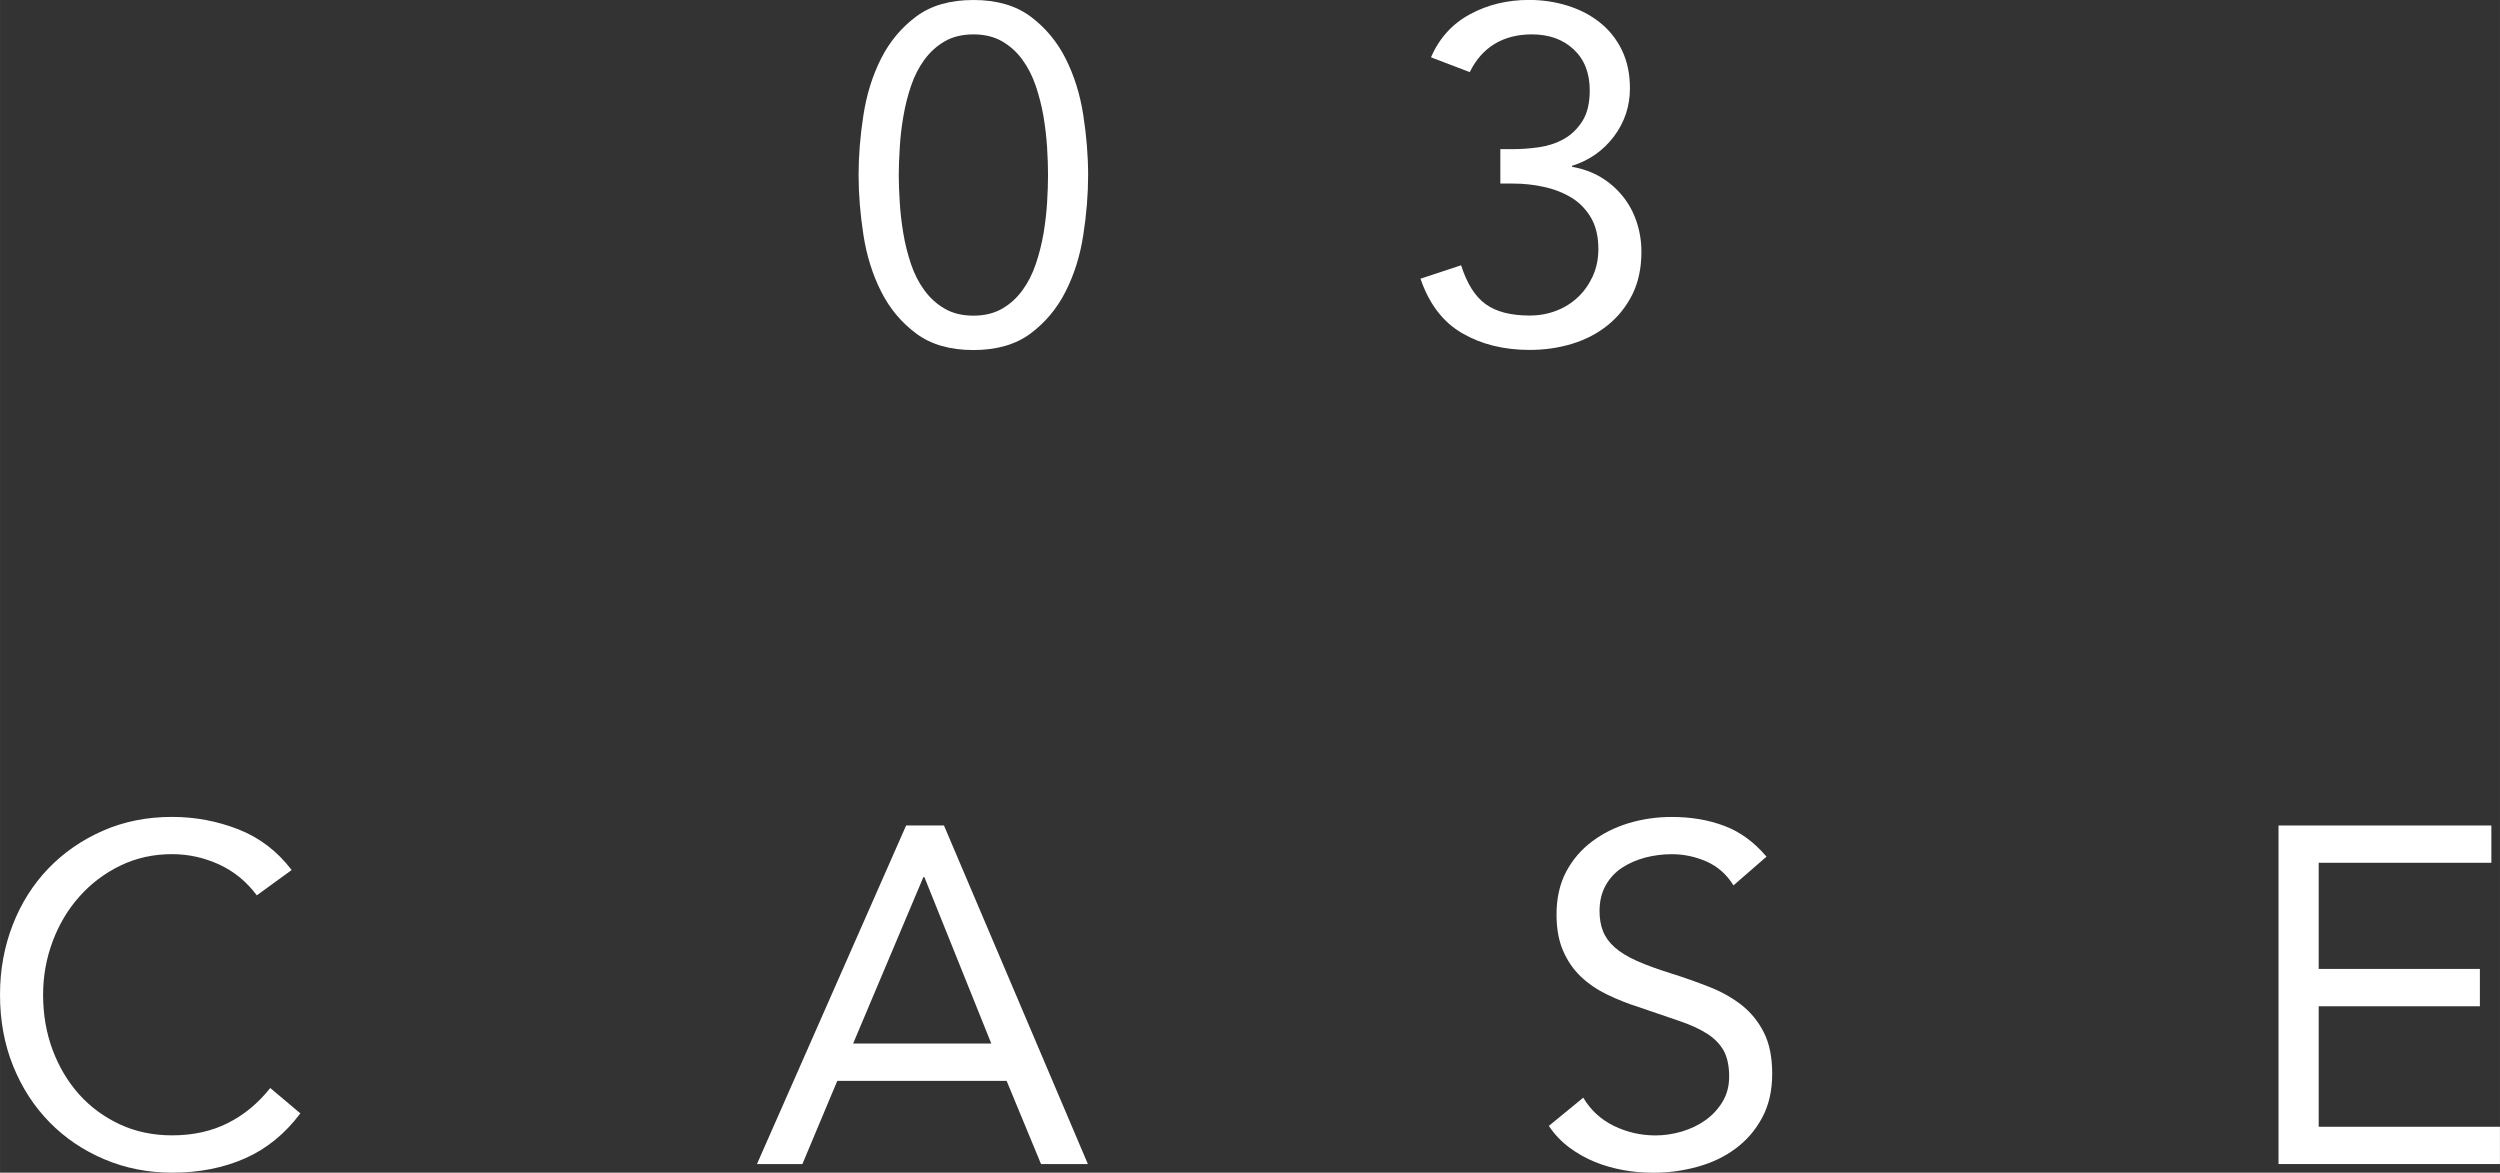 <?xml version="1.0" encoding="UTF-8"?><svg id="b" xmlns="http://www.w3.org/2000/svg" width="24.344mm" height="11.419mm" viewBox="0 0 69.006 32.369"><rect x="0" y="0" width="69.006" height="32.369" fill="#333333" stroke="none"/><defs><style>.d{fill:#fff;stroke-width:0px;}</style></defs><g id="c"><path class="d" d="M23.699,4.832c0-.528.044-1.079.133-1.65.088-.573.25-1.094.488-1.565.237-.47.562-.858.97-1.162s.935-.455,1.578-.455c.641,0,1.167.151,1.576.455s.733.692.97,1.162c.237.471.401.993.488,1.565.088.571.133,1.121.133,1.65,0,.527-.044,1.077-.133,1.65-.086.571-.25,1.092-.488,1.563s-.562.858-.97,1.162-.935.455-1.576.455c-.643,0-1.169-.151-1.578-.455s-.733-.691-.97-1.162-.4-.993-.488-1.563c-.088-.573-.133-1.123-.133-1.65ZM24.808,4.832c0,.228.009.482.028.764.017.282.05.565.099.853.048.285.118.565.21.838s.215.514.37.726.341.381.562.508c.219.127.482.192.792.192.307,0,.571-.065.792-.192.219-.127.407-.296.56-.508.155-.212.278-.453.37-.726s.162-.552.212-.838c.048-.287.081-.571.099-.853.017-.282.026-.536.026-.764,0-.23-.009-.484-.026-.766-.018-.282-.052-.565-.099-.853-.05-.285-.12-.565-.212-.838s-.215-.514-.37-.726c-.153-.212-.341-.381-.56-.508-.221-.127-.484-.192-.792-.192-.309,0-.573.065-.792.192-.221.127-.407.296-.562.508s-.278.453-.37.726-.162.552-.21.838c-.05.287-.083.571-.099.853-.018.282-.028.536-.028.766Z"/><path class="d" d="M41.412,4.117h.344c.228,0,.468-.017.718-.052s.481-.111.687-.225.378-.28.516-.495c.136-.215.204-.499.204-.851,0-.475-.147-.853-.442-1.129-.296-.278-.681-.416-1.156-.416-.396,0-.738.088-1.029.263-.289.177-.519.436-.685.779l-1.07-.409c.228-.528.587-.924,1.075-1.188s1.031-.396,1.63-.396c.37,0,.724.053,1.062.158s.637.26.891.462c.256.203.459.455.608.759s.225.657.225,1.062c0,.493-.147.935-.442,1.328-.295.39-.679.661-1.156.81v.028c.3.052.565.149.799.289.234.142.433.315.6.523.168.206.295.442.383.705s.133.541.133.832c0,.448-.085.84-.25,1.175-.168.333-.392.615-.674.843-.282.23-.61.401-.983.516s-.768.171-1.18.171c-.715,0-1.333-.155-1.862-.462s-.911-.808-1.149-1.504l1.121-.37c.16.503.383.858.674,1.07s.696.317,1.215.317c.263,0,.51-.044.738-.133.228-.086.429-.214.6-.376s.307-.357.409-.58c.101-.225.153-.473.153-.746,0-.344-.068-.632-.204-.866-.138-.232-.317-.418-.541-.554s-.479-.236-.759-.296c-.282-.063-.569-.092-.858-.092h-.344v-.952Z"/><path class="d" d="M7.088,24.714c-.282-.379-.63-.663-1.042-.853-.414-.188-.845-.284-1.294-.284-.519,0-.996.105-1.431.317-.436.212-.812.495-1.129.853-.317.355-.564.77-.74,1.239-.175.471-.263.961-.263,1.473,0,.545.088,1.053.263,1.523.177.471.422.88.733,1.228.313.348.687.622,1.121.825.436.203.919.304,1.446.304.573,0,1.083-.112,1.532-.337s.84-.547,1.175-.97l.831.7c-.422.564-.93.978-1.525,1.241-.593.263-1.265.396-2.013.396-.668,0-1.293-.123-1.873-.37-.582-.245-1.085-.587-1.512-1.022-.427-.436-.762-.952-1.004-1.55s-.363-1.254-.363-1.967c0-.687.116-1.329.35-1.928.232-.599.56-1.118.983-1.558.422-.44.924-.786,1.504-1.042s1.219-.383,1.913-.383c.633,0,1.243.114,1.829.343.586.23,1.075.604,1.471,1.123l-.963.7Z"/><path class="d" d="M25.012,22.786h1.044l3.972,9.345h-1.293l-.95-2.296h-4.674l-.963,2.296h-1.254l4.117-9.345ZM25.515,24.211h-.028l-1.939,4.594h3.814l-1.847-4.594Z"/><path class="d" d="M47.846,24.436c-.184-.298-.431-.517-.738-.654-.309-.136-.63-.204-.963-.204-.247,0-.49.031-.727.092-.237.063-.451.155-.639.278-.19.123-.343.285-.457.488s-.171.44-.171.713c0,.212.033.398.099.562.066.162.173.309.324.442.149.133.352.256.606.37.256.114.569.228.937.343.361.114.711.237,1.05.37.339.131.637.298.899.501.258.203.466.455.619.759.155.304.232.685.232,1.142,0,.468-.092.871-.278,1.215-.184.343-.429.626-.733.851-.302.225-.652.392-1.048.501-.396.111-.807.166-1.228.166-.273,0-.545-.024-.818-.072-.274-.05-.536-.123-.786-.225s-.486-.234-.705-.396c-.221-.164-.411-.363-.569-.6l.95-.779c.203.343.484.602.845.779.361.175.744.263,1.149.263.237,0,.477-.035.72-.105.241-.072.459-.175.652-.311s.352-.306.475-.508.186-.435.186-.7c0-.289-.05-.525-.145-.705-.098-.18-.247-.337-.449-.47-.203-.131-.457-.25-.766-.355-.307-.107-.668-.228-1.081-.37-.335-.105-.643-.227-.924-.363s-.527-.304-.733-.501c-.206-.199-.37-.436-.488-.715-.12-.276-.179-.608-.179-.996,0-.448.088-.84.263-1.175.177-.333.414-.613.715-.838.298-.225.637-.394,1.015-.508.379-.114.775-.171,1.19-.171.527,0,1.009.081,1.444.245.436.162.825.446,1.169.851l-.911.792Z"/><path class="d" d="M62.894,22.786h5.874v1.029h-4.766v2.93h4.449v1.031h-4.449v3.326h5.003v1.029h-6.112v-9.345Z"/></g></svg>
